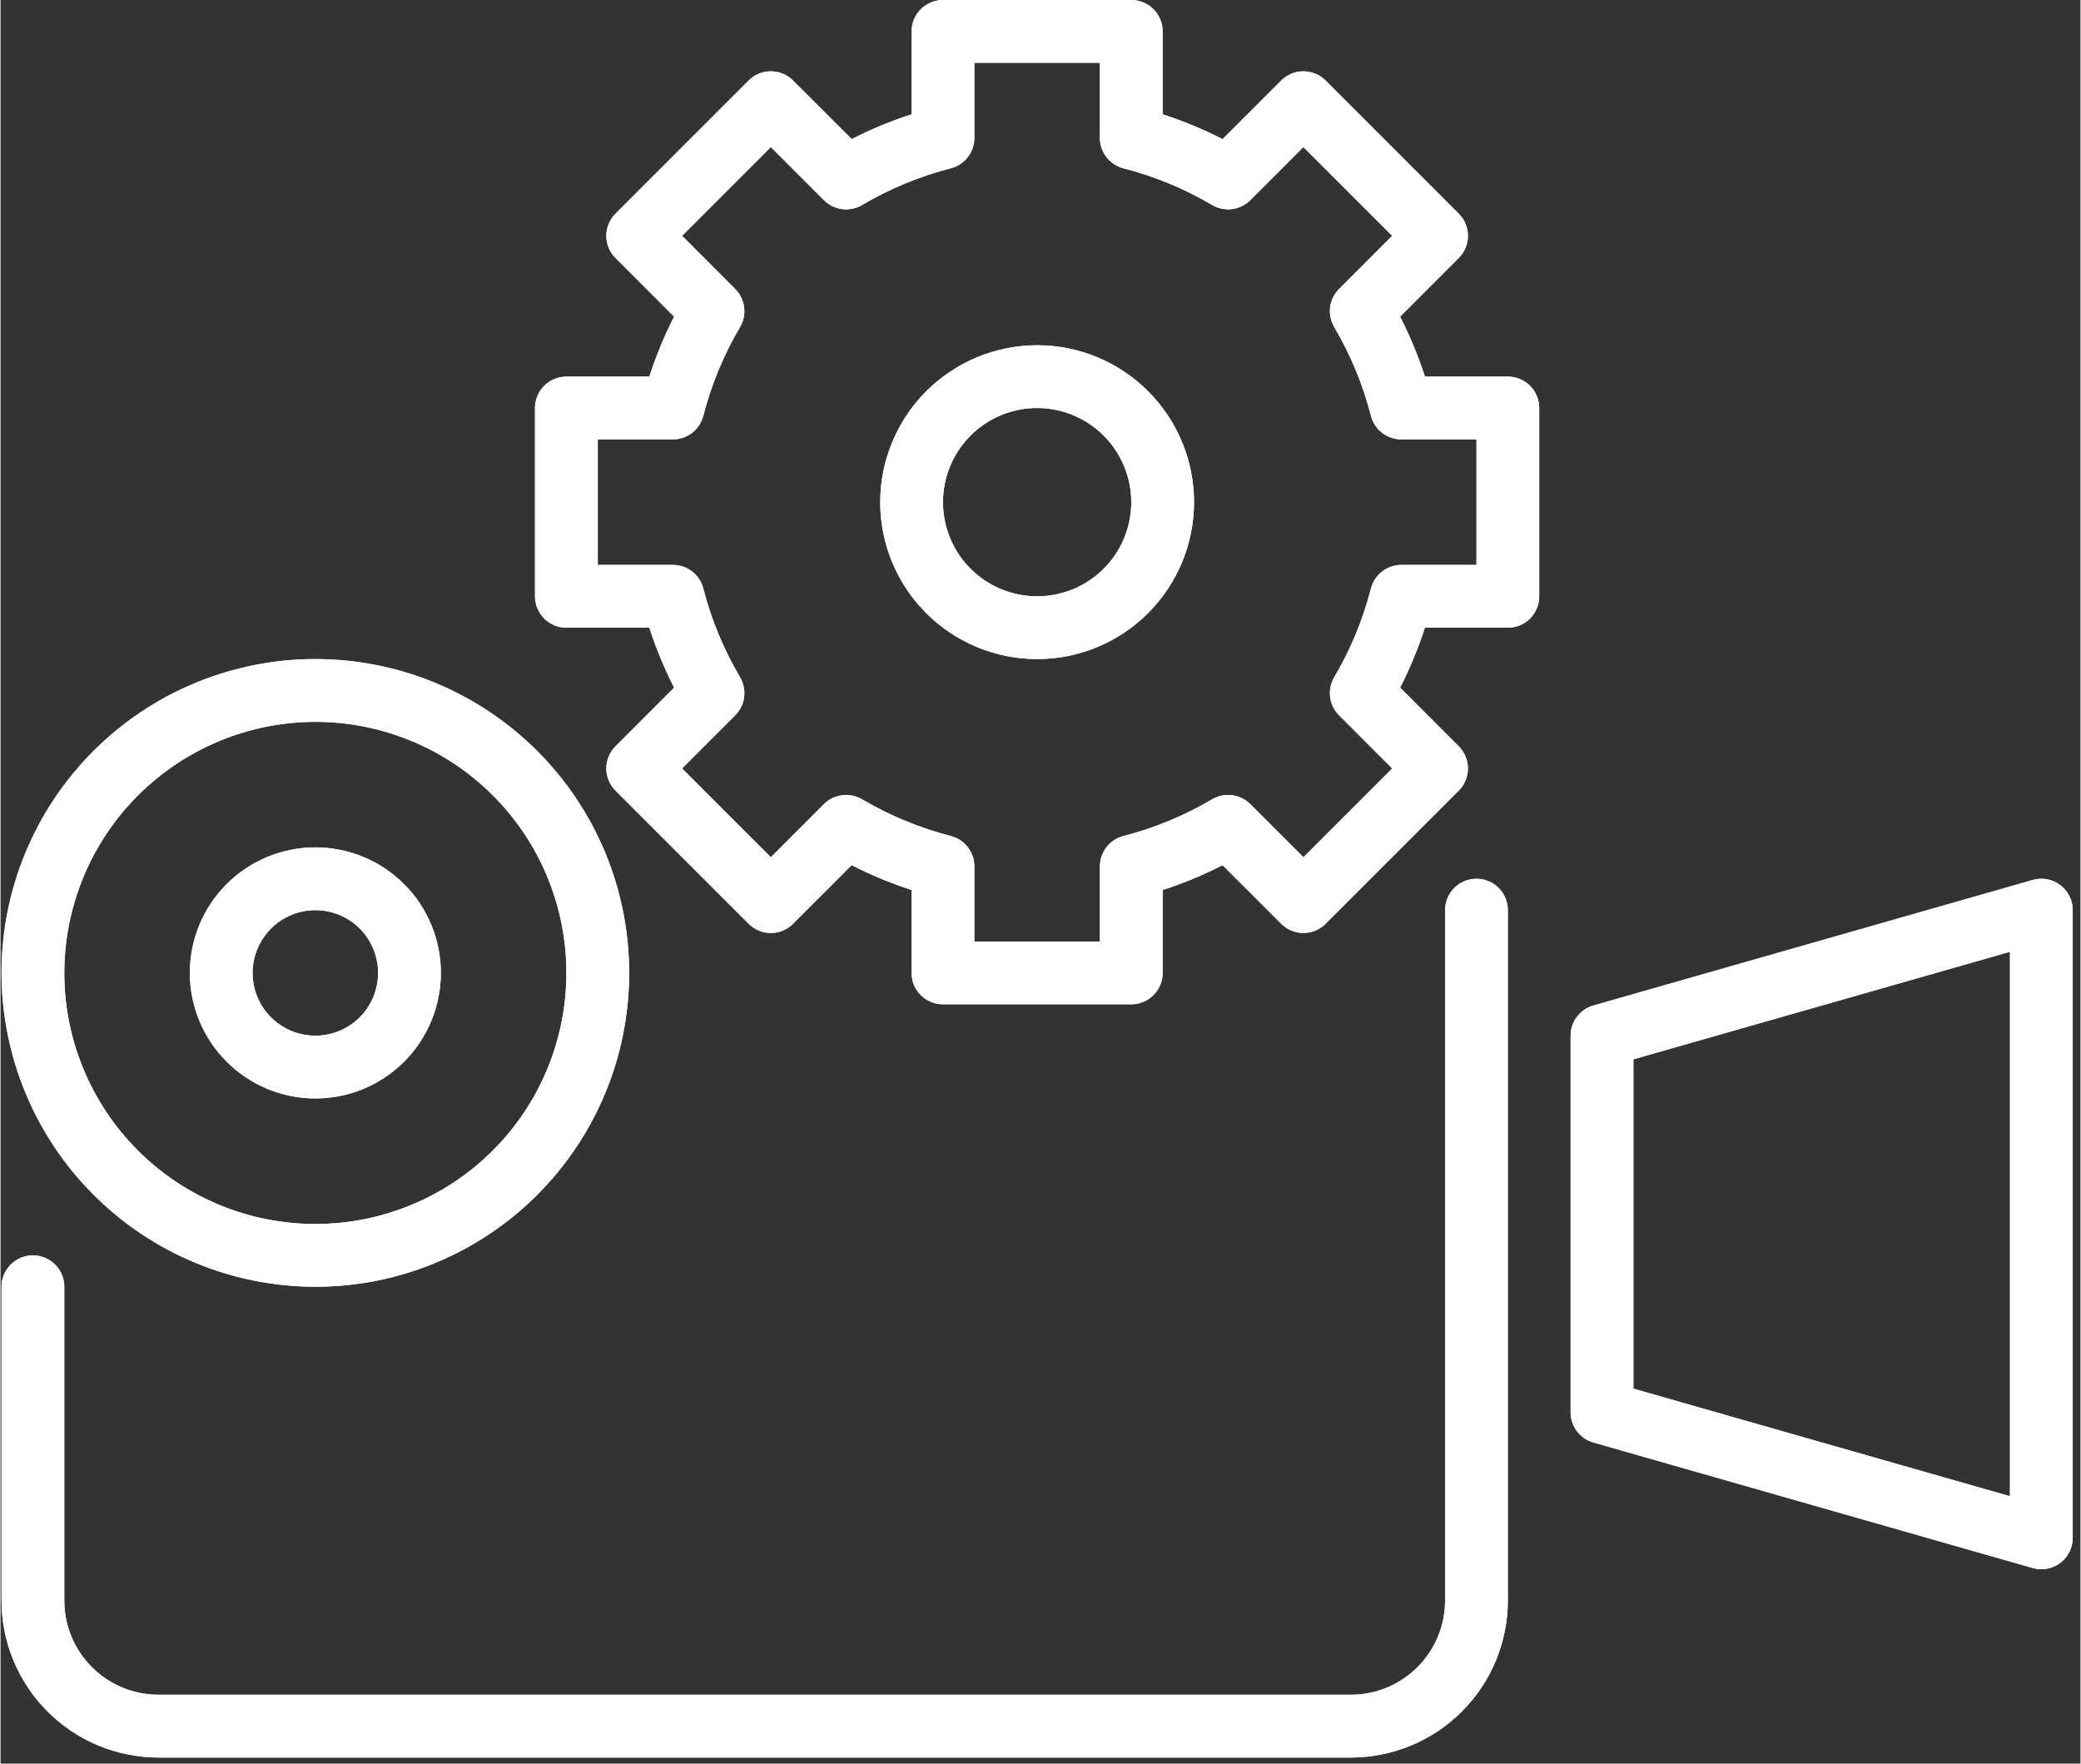 <svg xmlns="http://www.w3.org/2000/svg" xmlns:xlink="http://www.w3.org/1999/xlink" width="308" zoomAndPan="magnify" viewBox="0 0 230.88 195.75" height="261" preserveAspectRatio="xMidYMid meet" version="1.2"><rect x="0" y="0" width="230.88" height="195.75" fill="#333333" stroke="none"/><defs><clipPath id="ecf7f5c2d4"><path d="M 0.086 97 L 168 97 L 168 195.5 L 0.086 195.5 Z M 0.086 97 "/></clipPath><clipPath id="b65fc49c17"><path d="M 174 97 L 230.043 97 L 230.043 175 L 174 175 Z M 174 97 "/></clipPath><clipPath id="316e6df43b"><path d="M 0.086 73 L 70 73 L 70 143 L 0.086 143 Z M 0.086 73 "/></clipPath><clipPath id="bcfdd811e6"><path d="M 0.086 97 L 168 97 L 168 195.5 L 0.086 195.5 Z M 0.086 97 "/></clipPath><clipPath id="8ff0d700d8"><path d="M 174 97 L 230.043 97 L 230.043 175 L 174 175 Z M 174 97 "/></clipPath><clipPath id="f66ffbc8d0"><path d="M 0.086 73 L 70 73 L 70 143 L 0.086 143 Z M 0.086 73 "/></clipPath></defs><g id="3cf0a5c751"><g clip-rule="nonzero" clip-path="url(#ecf7f5c2d4)"><path style=" stroke:none;fill-rule:nonzero;fill:#ffffff;fill-opacity:1;" d="M 17.527 195.078 L 149.902 195.078 C 150.473 195.078 151.039 195.047 151.605 194.992 C 152.176 194.934 152.738 194.852 153.297 194.738 C 153.855 194.629 154.41 194.488 154.953 194.324 C 155.5 194.156 156.035 193.965 156.562 193.746 C 157.09 193.527 157.605 193.285 158.105 193.016 C 158.609 192.746 159.098 192.453 159.574 192.137 C 160.047 191.816 160.504 191.48 160.945 191.117 C 161.387 190.754 161.809 190.371 162.211 189.969 C 162.613 189.566 162.996 189.145 163.359 188.703 C 163.719 188.262 164.059 187.805 164.375 187.332 C 164.695 186.855 164.988 186.367 165.254 185.867 C 165.523 185.363 165.77 184.848 165.988 184.32 C 166.207 183.793 166.398 183.258 166.562 182.715 C 166.73 182.168 166.867 181.613 166.98 181.055 C 167.094 180.496 167.176 179.934 167.234 179.367 C 167.289 178.797 167.316 178.23 167.316 177.66 L 167.316 101.023 C 167.316 100.559 167.23 100.117 167.055 99.688 C 166.875 99.262 166.625 98.887 166.297 98.559 C 165.973 98.23 165.594 97.98 165.168 97.805 C 164.742 97.625 164.297 97.539 163.836 97.539 C 163.371 97.539 162.93 97.625 162.5 97.805 C 162.074 97.98 161.699 98.23 161.371 98.559 C 161.043 98.887 160.793 99.262 160.617 99.688 C 160.441 100.117 160.352 100.559 160.352 101.023 L 160.352 177.66 C 160.352 178.344 160.281 179.023 160.148 179.699 C 160.016 180.371 159.816 181.023 159.551 181.656 C 159.289 182.289 158.969 182.891 158.586 183.461 C 158.207 184.031 157.773 184.559 157.285 185.047 C 156.801 185.531 156.273 185.965 155.703 186.344 C 155.133 186.727 154.531 187.047 153.898 187.312 C 153.266 187.574 152.613 187.773 151.938 187.906 C 151.266 188.043 150.586 188.109 149.902 188.109 L 17.527 188.109 C 16.84 188.109 16.16 188.043 15.488 187.906 C 14.816 187.773 14.164 187.574 13.531 187.312 C 12.895 187.047 12.293 186.727 11.723 186.344 C 11.152 185.965 10.625 185.531 10.141 185.047 C 9.656 184.559 9.223 184.031 8.84 183.461 C 8.461 182.891 8.137 182.289 7.875 181.656 C 7.613 181.023 7.414 180.371 7.277 179.699 C 7.145 179.023 7.078 178.344 7.078 177.66 L 7.078 142.824 C 7.078 142.363 6.988 141.918 6.812 141.492 C 6.633 141.062 6.383 140.688 6.055 140.359 C 5.73 140.035 5.352 139.781 4.926 139.605 C 4.5 139.43 4.055 139.34 3.594 139.34 C 3.133 139.34 2.688 139.43 2.262 139.605 C 1.832 139.781 1.457 140.035 1.129 140.359 C 0.805 140.688 0.551 141.062 0.375 141.492 C 0.199 141.918 0.109 142.363 0.109 142.824 L 0.109 177.66 C 0.109 178.23 0.141 178.797 0.195 179.367 C 0.25 179.934 0.336 180.496 0.449 181.055 C 0.559 181.613 0.699 182.168 0.863 182.715 C 1.031 183.258 1.223 183.793 1.441 184.32 C 1.66 184.848 1.902 185.363 2.172 185.867 C 2.441 186.367 2.734 186.855 3.051 187.332 C 3.367 187.805 3.707 188.262 4.07 188.703 C 4.43 189.145 4.812 189.566 5.219 189.969 C 5.621 190.371 6.043 190.754 6.484 191.117 C 6.922 191.48 7.383 191.816 7.855 192.137 C 8.328 192.453 8.816 192.746 9.32 193.016 C 9.824 193.285 10.34 193.527 10.863 193.746 C 11.391 193.965 11.926 194.156 12.473 194.324 C 13.02 194.488 13.57 194.629 14.129 194.738 C 14.691 194.852 15.254 194.934 15.82 194.992 C 16.387 195.047 16.957 195.078 17.527 195.078 Z M 17.527 195.078 "/></g><g clip-rule="nonzero" clip-path="url(#b65fc49c17)"><path style=" stroke:none;fill-rule:nonzero;fill:#ffffff;fill-opacity:1;" d="M 225.582 97.672 L 176.812 111.605 C 176.449 111.711 176.109 111.867 175.797 112.082 C 175.488 112.297 175.215 112.555 174.988 112.859 C 174.762 113.16 174.586 113.492 174.465 113.848 C 174.344 114.207 174.285 114.578 174.285 114.957 L 174.285 156.758 C 174.285 157.137 174.344 157.504 174.465 157.863 C 174.586 158.223 174.762 158.555 174.988 158.855 C 175.215 159.16 175.488 159.418 175.797 159.633 C 176.109 159.848 176.449 160.004 176.812 160.109 L 225.582 174.043 C 225.84 174.117 226.105 174.16 226.375 174.172 C 226.645 174.188 226.91 174.168 227.176 174.117 C 227.441 174.07 227.699 173.992 227.945 173.883 C 228.191 173.773 228.422 173.637 228.637 173.477 C 228.852 173.312 229.047 173.129 229.219 172.918 C 229.391 172.711 229.535 172.488 229.656 172.246 C 229.777 172.004 229.867 171.754 229.93 171.492 C 229.992 171.227 230.023 170.961 230.02 170.691 L 230.02 101.023 C 230.023 100.754 229.992 100.484 229.93 100.223 C 229.867 99.961 229.777 99.711 229.656 99.469 C 229.535 99.227 229.391 99 229.219 98.793 C 229.047 98.586 228.852 98.402 228.637 98.238 C 228.422 98.078 228.191 97.941 227.945 97.832 C 227.699 97.723 227.441 97.645 227.176 97.594 C 226.91 97.547 226.645 97.527 226.375 97.539 C 226.105 97.555 225.84 97.598 225.582 97.672 Z M 223.055 166.074 L 181.254 154.133 L 181.254 117.582 L 223.055 105.641 Z M 223.055 166.074 "/></g><g clip-rule="nonzero" clip-path="url(#316e6df43b)"><path style=" stroke:none;fill-rule:nonzero;fill:#ffffff;fill-opacity:1;" d="M 34.945 142.824 C 36.086 142.824 37.223 142.77 38.359 142.656 C 39.496 142.543 40.621 142.379 41.742 142.156 C 42.859 141.934 43.965 141.656 45.059 141.324 C 46.148 140.992 47.223 140.609 48.277 140.172 C 49.328 139.734 50.359 139.25 51.367 138.711 C 52.371 138.172 53.348 137.586 54.297 136.953 C 55.246 136.32 56.16 135.641 57.043 134.918 C 57.926 134.191 58.77 133.43 59.578 132.621 C 60.383 131.812 61.148 130.969 61.871 130.09 C 62.598 129.207 63.273 128.289 63.91 127.344 C 64.543 126.395 65.129 125.418 65.668 124.41 C 66.203 123.402 66.691 122.375 67.129 121.32 C 67.566 120.266 67.949 119.191 68.281 118.102 C 68.609 117.008 68.887 115.902 69.109 114.785 C 69.332 113.668 69.5 112.539 69.613 111.402 C 69.723 110.27 69.781 109.129 69.781 107.988 C 69.781 106.848 69.723 105.711 69.613 104.574 C 69.5 103.438 69.332 102.312 69.109 101.191 C 68.887 100.074 68.609 98.969 68.281 97.875 C 67.949 96.785 67.566 95.711 67.129 94.656 C 66.691 93.605 66.203 92.574 65.668 91.566 C 65.129 90.562 64.543 89.586 63.91 88.637 C 63.273 87.688 62.598 86.773 61.871 85.891 C 61.148 85.008 60.383 84.164 59.578 83.355 C 58.77 82.551 57.926 81.785 57.043 81.062 C 56.16 80.336 55.246 79.66 54.297 79.023 C 53.348 78.391 52.371 77.805 51.367 77.266 C 50.359 76.73 49.328 76.242 48.277 75.805 C 47.223 75.367 46.148 74.984 45.059 74.652 C 43.965 74.324 42.859 74.047 41.742 73.824 C 40.621 73.602 39.496 73.434 38.359 73.32 C 37.223 73.211 36.086 73.152 34.945 73.152 C 33.805 73.152 32.664 73.211 31.531 73.32 C 30.395 73.434 29.27 73.602 28.148 73.824 C 27.031 74.047 25.926 74.324 24.832 74.652 C 23.742 74.984 22.668 75.367 21.613 75.805 C 20.559 76.242 19.531 76.73 18.523 77.266 C 17.516 77.805 16.539 78.391 15.59 79.023 C 14.645 79.66 13.727 80.336 12.844 81.062 C 11.965 81.785 11.121 82.551 10.312 83.355 C 9.504 84.164 8.742 85.008 8.016 85.891 C 7.293 86.773 6.613 87.688 5.98 88.637 C 5.348 89.586 4.762 90.562 4.223 91.566 C 3.684 92.574 3.199 93.605 2.762 94.656 C 2.324 95.711 1.941 96.785 1.609 97.875 C 1.277 98.969 1 100.074 0.777 101.191 C 0.555 102.312 0.391 103.438 0.277 104.574 C 0.164 105.711 0.109 106.848 0.109 107.988 C 0.109 109.129 0.168 110.266 0.281 111.402 C 0.395 112.535 0.562 113.664 0.785 114.781 C 1.008 115.902 1.285 117.004 1.617 118.098 C 1.949 119.188 2.336 120.262 2.773 121.312 C 3.211 122.367 3.695 123.395 4.234 124.402 C 4.773 125.406 5.359 126.383 5.992 127.332 C 6.625 128.281 7.305 129.195 8.027 130.078 C 8.754 130.957 9.52 131.801 10.324 132.609 C 11.133 133.414 11.977 134.18 12.855 134.906 C 13.738 135.629 14.652 136.309 15.602 136.941 C 16.551 137.574 17.527 138.16 18.531 138.699 C 19.539 139.238 20.566 139.723 21.621 140.16 C 22.672 140.598 23.746 140.984 24.836 141.316 C 25.93 141.648 27.031 141.926 28.152 142.148 C 29.27 142.371 30.398 142.539 31.531 142.652 C 32.668 142.766 33.805 142.824 34.945 142.824 Z M 34.945 80.121 C 35.855 80.121 36.77 80.164 37.676 80.254 C 38.586 80.344 39.484 80.477 40.383 80.656 C 41.277 80.836 42.16 81.055 43.035 81.32 C 43.906 81.586 44.766 81.895 45.609 82.242 C 46.453 82.59 47.277 82.98 48.082 83.41 C 48.887 83.84 49.668 84.309 50.426 84.816 C 51.188 85.324 51.918 85.867 52.625 86.445 C 53.328 87.027 54.004 87.637 54.648 88.285 C 55.297 88.93 55.906 89.605 56.488 90.309 C 57.066 91.016 57.609 91.746 58.117 92.508 C 58.625 93.266 59.094 94.047 59.523 94.852 C 59.953 95.656 60.344 96.48 60.691 97.324 C 61.039 98.168 61.348 99.027 61.613 99.898 C 61.879 100.773 62.098 101.656 62.277 102.551 C 62.457 103.449 62.59 104.348 62.68 105.258 C 62.77 106.164 62.812 107.078 62.812 107.988 C 62.812 108.902 62.77 109.812 62.68 110.719 C 62.59 111.629 62.457 112.531 62.277 113.426 C 62.098 114.32 61.879 115.207 61.613 116.078 C 61.348 116.953 61.039 117.809 60.691 118.652 C 60.344 119.496 59.953 120.32 59.523 121.125 C 59.094 121.93 58.625 122.711 58.117 123.473 C 57.609 124.23 57.066 124.961 56.488 125.668 C 55.906 126.375 55.297 127.051 54.648 127.695 C 54.004 128.34 53.328 128.953 52.625 129.531 C 51.918 130.109 51.188 130.652 50.426 131.16 C 49.668 131.668 48.887 132.137 48.082 132.566 C 47.277 132.996 46.453 133.387 45.609 133.734 C 44.766 134.086 43.906 134.391 43.035 134.656 C 42.16 134.922 41.277 135.145 40.383 135.32 C 39.484 135.5 38.586 135.633 37.676 135.723 C 36.77 135.812 35.855 135.855 34.945 135.855 C 34.031 135.855 33.121 135.812 32.215 135.723 C 31.305 135.633 30.402 135.5 29.508 135.32 C 28.613 135.145 27.727 134.922 26.855 134.656 C 25.98 134.391 25.125 134.086 24.281 133.734 C 23.438 133.387 22.613 132.996 21.809 132.566 C 21.004 132.137 20.223 131.668 19.461 131.16 C 18.703 130.652 17.973 130.109 17.266 129.531 C 16.559 128.953 15.883 128.34 15.238 127.695 C 14.594 127.051 13.98 126.375 13.402 125.668 C 12.824 124.961 12.281 124.23 11.773 123.473 C 11.266 122.711 10.797 121.93 10.367 121.125 C 9.938 120.32 9.547 119.496 9.199 118.652 C 8.848 117.809 8.543 116.953 8.277 116.078 C 8.012 115.207 7.789 114.32 7.613 113.426 C 7.434 112.531 7.301 111.629 7.211 110.719 C 7.121 109.812 7.078 108.902 7.078 107.988 C 7.078 107.078 7.125 106.168 7.215 105.258 C 7.305 104.352 7.438 103.449 7.617 102.555 C 7.797 101.66 8.02 100.777 8.285 99.902 C 8.551 99.031 8.855 98.172 9.207 97.328 C 9.555 96.488 9.945 95.664 10.375 94.859 C 10.809 94.055 11.277 93.273 11.781 92.516 C 12.289 91.754 12.832 91.023 13.41 90.316 C 13.992 89.613 14.602 88.938 15.25 88.293 C 15.895 87.648 16.57 87.035 17.273 86.457 C 17.98 85.879 18.711 85.336 19.469 84.828 C 20.227 84.32 21.008 83.852 21.812 83.422 C 22.617 82.992 23.441 82.602 24.285 82.25 C 25.129 81.902 25.984 81.594 26.859 81.328 C 27.73 81.062 28.617 80.84 29.512 80.66 C 30.406 80.484 31.305 80.348 32.215 80.258 C 33.121 80.168 34.031 80.121 34.945 80.121 Z M 34.945 80.121 "/></g><path style=" stroke:none;fill-rule:nonzero;fill:#ffffff;fill-opacity:1;" d="M 34.945 121.922 C 35.859 121.922 36.766 121.832 37.664 121.656 C 38.559 121.477 39.434 121.211 40.277 120.863 C 41.121 120.512 41.926 120.082 42.688 119.574 C 43.445 119.066 44.152 118.488 44.797 117.844 C 45.445 117.195 46.023 116.492 46.531 115.73 C 47.039 114.969 47.469 114.168 47.816 113.32 C 48.168 112.477 48.434 111.605 48.609 110.707 C 48.789 109.809 48.879 108.902 48.879 107.988 C 48.879 107.074 48.789 106.168 48.609 105.27 C 48.434 104.375 48.168 103.5 47.816 102.656 C 47.469 101.812 47.039 101.008 46.531 100.246 C 46.023 99.488 45.445 98.781 44.797 98.137 C 44.152 97.488 43.445 96.91 42.688 96.402 C 41.926 95.895 41.121 95.465 40.277 95.117 C 39.434 94.766 38.559 94.5 37.664 94.324 C 36.766 94.145 35.859 94.055 34.945 94.055 C 34.031 94.055 33.125 94.145 32.227 94.324 C 31.328 94.5 30.457 94.766 29.613 95.117 C 28.766 95.465 27.965 95.895 27.203 96.402 C 26.441 96.91 25.738 97.488 25.09 98.137 C 24.445 98.781 23.867 99.488 23.359 100.246 C 22.852 101.008 22.422 101.812 22.07 102.656 C 21.723 103.5 21.457 104.375 21.277 105.27 C 21.102 106.168 21.012 107.074 21.012 107.988 C 21.012 108.902 21.102 109.809 21.281 110.707 C 21.461 111.602 21.723 112.473 22.074 113.32 C 22.426 114.164 22.855 114.965 23.363 115.727 C 23.871 116.488 24.449 117.191 25.098 117.836 C 25.742 118.484 26.445 119.062 27.207 119.57 C 27.969 120.078 28.77 120.508 29.613 120.859 C 30.461 121.211 31.332 121.473 32.227 121.652 C 33.125 121.832 34.031 121.922 34.945 121.922 Z M 34.945 101.023 C 35.402 101.023 35.855 101.066 36.305 101.156 C 36.754 101.246 37.188 101.379 37.609 101.551 C 38.035 101.727 38.434 101.941 38.816 102.195 C 39.195 102.449 39.547 102.738 39.871 103.062 C 40.195 103.387 40.484 103.738 40.738 104.117 C 40.992 104.5 41.207 104.898 41.383 105.324 C 41.555 105.746 41.688 106.18 41.777 106.629 C 41.867 107.078 41.91 107.531 41.91 107.988 C 41.91 108.445 41.867 108.898 41.777 109.348 C 41.688 109.797 41.555 110.234 41.383 110.656 C 41.207 111.078 40.992 111.48 40.738 111.859 C 40.484 112.238 40.195 112.594 39.871 112.914 C 39.547 113.238 39.195 113.527 38.816 113.781 C 38.434 114.035 38.035 114.25 37.609 114.426 C 37.188 114.602 36.754 114.734 36.305 114.82 C 35.855 114.91 35.402 114.957 34.945 114.957 C 34.488 114.957 34.035 114.91 33.586 114.82 C 33.137 114.734 32.699 114.602 32.277 114.426 C 31.855 114.25 31.453 114.035 31.074 113.781 C 30.695 113.527 30.34 113.238 30.02 112.914 C 29.695 112.594 29.406 112.238 29.152 111.859 C 28.898 111.48 28.684 111.078 28.508 110.656 C 28.332 110.234 28.199 109.797 28.113 109.348 C 28.023 108.898 27.977 108.445 27.977 107.988 C 27.977 107.531 28.023 107.078 28.113 106.629 C 28.203 106.184 28.336 105.746 28.512 105.324 C 28.688 104.902 28.898 104.5 29.156 104.121 C 29.41 103.742 29.699 103.387 30.02 103.066 C 30.344 102.742 30.695 102.453 31.074 102.199 C 31.457 101.945 31.859 101.73 32.281 101.555 C 32.703 101.379 33.137 101.246 33.586 101.156 C 34.035 101.066 34.488 101.023 34.945 101.023 Z M 34.945 101.023 "/><path style=" stroke:none;fill-rule:nonzero;fill:#ffffff;fill-opacity:1;" d="M 125.516 0 L 104.613 0 C 104.152 0 103.707 0.09 103.281 0.266 C 102.855 0.441 102.477 0.691 102.152 1.02 C 101.824 1.348 101.574 1.723 101.395 2.148 C 101.219 2.578 101.133 3.023 101.133 3.484 L 101.133 12.688 C 98.84 13.43 96.621 14.348 94.477 15.441 L 87.969 8.938 C 87.645 8.609 87.266 8.359 86.84 8.18 C 86.414 8.004 85.969 7.914 85.508 7.914 C 85.043 7.914 84.602 8.004 84.172 8.18 C 83.746 8.359 83.371 8.609 83.043 8.938 L 68.266 23.715 C 67.938 24.039 67.688 24.418 67.512 24.844 C 67.332 25.27 67.246 25.715 67.246 26.176 C 67.246 26.641 67.332 27.082 67.512 27.512 C 67.688 27.938 67.938 28.312 68.266 28.641 L 74.77 35.148 C 73.676 37.293 72.758 39.512 72.02 41.801 L 62.812 41.801 C 62.352 41.801 61.906 41.891 61.48 42.066 C 61.051 42.242 60.676 42.496 60.348 42.82 C 60.023 43.148 59.77 43.527 59.594 43.953 C 59.418 44.379 59.328 44.824 59.328 45.285 L 59.328 66.188 C 59.328 66.648 59.418 67.094 59.594 67.52 C 59.77 67.945 60.023 68.324 60.348 68.652 C 60.676 68.977 61.051 69.23 61.48 69.406 C 61.906 69.582 62.352 69.672 62.812 69.672 L 72.02 69.672 C 72.758 71.961 73.676 74.18 74.77 76.324 L 68.266 82.832 C 67.938 83.16 67.688 83.535 67.512 83.961 C 67.332 84.391 67.246 84.832 67.246 85.297 C 67.246 85.758 67.332 86.203 67.512 86.629 C 67.688 87.055 67.938 87.43 68.266 87.758 L 83.043 102.535 C 83.371 102.863 83.746 103.113 84.172 103.293 C 84.602 103.469 85.043 103.555 85.508 103.555 C 85.969 103.555 86.414 103.469 86.84 103.293 C 87.266 103.113 87.645 102.863 87.969 102.535 L 94.477 96.031 C 96.621 97.125 98.84 98.043 101.133 98.785 L 101.133 107.988 C 101.133 108.449 101.219 108.895 101.395 109.324 C 101.574 109.75 101.824 110.125 102.152 110.453 C 102.477 110.781 102.855 111.031 103.281 111.207 C 103.707 111.383 104.152 111.473 104.613 111.473 L 125.516 111.473 C 125.977 111.473 126.422 111.383 126.848 111.207 C 127.277 111.031 127.652 110.781 127.98 110.453 C 128.305 110.125 128.559 109.75 128.734 109.324 C 128.91 108.895 129 108.449 129 107.988 L 129 98.785 C 131.289 98.043 133.508 97.125 135.652 96.031 L 142.16 102.535 C 142.488 102.863 142.863 103.113 143.293 103.293 C 143.719 103.469 144.164 103.555 144.625 103.555 C 145.086 103.555 145.531 103.469 145.957 103.293 C 146.383 103.113 146.762 102.863 147.086 102.535 L 161.863 87.758 C 162.191 87.434 162.445 87.055 162.621 86.629 C 162.797 86.203 162.887 85.758 162.887 85.297 C 162.887 84.832 162.797 84.391 162.621 83.961 C 162.445 83.535 162.191 83.16 161.863 82.832 L 155.359 76.324 C 156.453 74.18 157.371 71.961 158.113 69.672 L 167.316 69.672 C 167.781 69.672 168.227 69.582 168.652 69.406 C 169.078 69.23 169.457 68.977 169.781 68.652 C 170.109 68.324 170.359 67.945 170.535 67.52 C 170.715 67.094 170.801 66.648 170.801 66.188 L 170.801 45.285 C 170.801 44.824 170.715 44.379 170.535 43.953 C 170.359 43.527 170.109 43.148 169.781 42.82 C 169.457 42.496 169.078 42.242 168.652 42.066 C 168.227 41.891 167.781 41.801 167.316 41.801 L 158.113 41.801 C 157.371 39.512 156.453 37.293 155.359 35.148 L 161.863 28.641 C 162.191 28.312 162.445 27.938 162.621 27.512 C 162.797 27.082 162.887 26.641 162.887 26.176 C 162.887 25.715 162.797 25.27 162.621 24.844 C 162.445 24.418 162.191 24.039 161.863 23.715 L 147.086 8.938 C 146.762 8.609 146.383 8.359 145.957 8.18 C 145.531 8.004 145.086 7.918 144.625 7.918 C 144.164 7.918 143.719 8.004 143.293 8.18 C 142.863 8.359 142.488 8.609 142.16 8.938 L 135.652 15.441 C 133.508 14.348 131.289 13.43 129 12.688 L 129 3.484 C 129 3.023 128.91 2.578 128.734 2.148 C 128.559 1.723 128.305 1.348 127.98 1.02 C 127.652 0.691 127.277 0.441 126.848 0.266 C 126.422 0.09 125.977 0 125.516 0 Z M 134.492 22.754 C 134.828 22.949 135.184 23.086 135.562 23.164 C 135.938 23.242 136.32 23.258 136.703 23.207 C 137.086 23.16 137.449 23.051 137.797 22.879 C 138.145 22.711 138.457 22.488 138.73 22.219 L 144.625 16.324 L 154.477 26.176 L 148.586 32.074 C 148.312 32.348 148.09 32.656 147.918 33.004 C 147.75 33.352 147.641 33.715 147.59 34.098 C 147.543 34.48 147.559 34.863 147.637 35.242 C 147.715 35.621 147.852 35.977 148.047 36.309 C 149.871 39.398 151.23 42.68 152.121 46.156 C 152.219 46.531 152.375 46.879 152.586 47.203 C 152.797 47.523 153.059 47.805 153.363 48.039 C 153.668 48.277 154.004 48.457 154.371 48.582 C 154.734 48.707 155.109 48.77 155.496 48.77 L 163.836 48.77 L 163.836 62.703 L 155.496 62.703 C 155.109 62.703 154.734 62.766 154.371 62.891 C 154.004 63.016 153.668 63.195 153.363 63.434 C 153.059 63.668 152.797 63.949 152.586 64.27 C 152.375 64.594 152.219 64.941 152.121 65.316 C 151.23 68.793 149.871 72.074 148.047 75.164 C 147.852 75.496 147.715 75.852 147.637 76.23 C 147.559 76.609 147.543 76.992 147.59 77.375 C 147.641 77.758 147.75 78.121 147.918 78.469 C 148.09 78.816 148.312 79.125 148.586 79.398 L 154.477 85.297 L 144.625 95.148 L 138.73 89.254 C 138.457 88.984 138.145 88.762 137.797 88.594 C 137.449 88.422 137.086 88.312 136.703 88.266 C 136.32 88.219 135.938 88.23 135.562 88.309 C 135.184 88.387 134.828 88.523 134.492 88.719 C 131.402 90.543 128.121 91.898 124.645 92.793 C 124.27 92.891 123.922 93.043 123.602 93.258 C 123.277 93.469 123 93.727 122.762 94.035 C 122.527 94.34 122.344 94.676 122.219 95.039 C 122.094 95.406 122.031 95.781 122.031 96.168 L 122.031 104.504 L 108.098 104.504 L 108.098 96.168 C 108.098 95.781 108.035 95.406 107.91 95.039 C 107.785 94.676 107.605 94.34 107.367 94.035 C 107.133 93.727 106.852 93.469 106.531 93.258 C 106.207 93.043 105.859 92.891 105.484 92.793 C 102.012 91.898 98.727 90.543 95.637 88.719 C 95.305 88.523 94.949 88.387 94.57 88.309 C 94.191 88.23 93.812 88.215 93.43 88.266 C 93.047 88.312 92.68 88.422 92.332 88.59 C 91.984 88.762 91.676 88.98 91.402 89.254 L 85.508 95.148 L 75.656 85.297 L 81.547 79.398 C 81.82 79.125 82.043 78.816 82.211 78.469 C 82.383 78.121 82.492 77.758 82.539 77.375 C 82.59 76.992 82.574 76.609 82.496 76.23 C 82.418 75.852 82.281 75.496 82.086 75.164 C 80.262 72.074 78.902 68.793 78.008 65.316 C 77.91 64.941 77.758 64.594 77.543 64.27 C 77.332 63.949 77.074 63.668 76.77 63.434 C 76.461 63.195 76.129 63.016 75.762 62.891 C 75.395 62.766 75.02 62.703 74.633 62.703 L 66.297 62.703 L 66.297 48.77 L 74.633 48.77 C 75.02 48.77 75.395 48.707 75.762 48.582 C 76.129 48.457 76.461 48.277 76.77 48.039 C 77.074 47.805 77.332 47.523 77.543 47.203 C 77.758 46.879 77.91 46.531 78.008 46.156 C 78.902 42.68 80.262 39.398 82.086 36.309 C 82.281 35.977 82.418 35.621 82.496 35.242 C 82.574 34.863 82.59 34.48 82.539 34.098 C 82.492 33.715 82.383 33.352 82.211 33.004 C 82.043 32.656 81.82 32.348 81.547 32.074 L 75.656 26.176 L 85.508 16.324 L 91.402 22.219 C 91.676 22.492 91.984 22.711 92.332 22.883 C 92.68 23.051 93.043 23.16 93.43 23.211 C 93.812 23.258 94.191 23.242 94.57 23.164 C 94.949 23.086 95.305 22.949 95.637 22.754 C 98.727 20.93 102.012 19.574 105.484 18.68 C 105.859 18.582 106.207 18.43 106.531 18.215 C 106.852 18.004 107.133 17.746 107.367 17.438 C 107.605 17.133 107.785 16.797 107.91 16.434 C 108.035 16.066 108.098 15.691 108.098 15.305 L 108.098 6.969 L 122.031 6.969 L 122.031 15.305 C 122.031 15.691 122.094 16.066 122.219 16.434 C 122.344 16.797 122.527 17.133 122.762 17.438 C 123 17.746 123.277 18.004 123.602 18.215 C 123.922 18.43 124.27 18.582 124.645 18.68 C 128.121 19.574 131.402 20.93 134.492 22.754 Z M 134.492 22.754 "/><path style=" stroke:none;fill-rule:nonzero;fill:#ffffff;fill-opacity:1;" d="M 97.648 55.734 C 97.648 56.309 97.676 56.875 97.73 57.445 C 97.789 58.012 97.871 58.574 97.984 59.133 C 98.094 59.695 98.23 60.246 98.398 60.793 C 98.562 61.34 98.754 61.875 98.973 62.402 C 99.191 62.93 99.438 63.445 99.703 63.945 C 99.973 64.449 100.266 64.938 100.582 65.414 C 100.898 65.887 101.238 66.344 101.602 66.785 C 101.965 67.227 102.348 67.648 102.75 68.051 C 103.152 68.457 103.574 68.84 104.016 69.199 C 104.457 69.562 104.914 69.902 105.391 70.219 C 105.863 70.535 106.352 70.828 106.855 71.098 C 107.359 71.367 107.871 71.609 108.398 71.828 C 108.926 72.047 109.465 72.238 110.008 72.402 C 110.555 72.57 111.109 72.707 111.668 72.82 C 112.227 72.93 112.789 73.016 113.359 73.07 C 113.926 73.125 114.496 73.152 115.066 73.152 C 115.637 73.152 116.203 73.125 116.773 73.07 C 117.34 73.016 117.902 72.93 118.465 72.82 C 119.023 72.707 119.574 72.57 120.121 72.402 C 120.668 72.238 121.203 72.047 121.73 71.828 C 122.258 71.609 122.773 71.367 123.277 71.098 C 123.777 70.828 124.27 70.535 124.742 70.219 C 125.215 69.902 125.676 69.562 126.113 69.199 C 126.555 68.84 126.977 68.457 127.383 68.051 C 127.785 67.648 128.168 67.227 128.531 66.785 C 128.891 66.344 129.23 65.887 129.547 65.414 C 129.863 64.938 130.156 64.449 130.426 63.945 C 130.695 63.445 130.938 62.93 131.156 62.402 C 131.375 61.875 131.566 61.34 131.734 60.793 C 131.898 60.246 132.035 59.695 132.148 59.133 C 132.258 58.574 132.344 58.012 132.398 57.445 C 132.457 56.875 132.484 56.309 132.484 55.734 C 132.484 55.164 132.457 54.598 132.398 54.027 C 132.344 53.461 132.258 52.898 132.148 52.34 C 132.035 51.777 131.898 51.227 131.734 50.68 C 131.566 50.133 131.375 49.598 131.156 49.07 C 130.938 48.543 130.695 48.027 130.426 47.527 C 130.156 47.023 129.863 46.535 129.547 46.059 C 129.23 45.586 128.891 45.129 128.531 44.688 C 128.168 44.246 127.785 43.824 127.383 43.422 C 126.977 43.016 126.555 42.633 126.113 42.273 C 125.676 41.91 125.215 41.57 124.742 41.254 C 124.27 40.938 123.777 40.645 123.277 40.375 C 122.773 40.105 122.258 39.863 121.73 39.645 C 121.203 39.426 120.668 39.234 120.121 39.07 C 119.574 38.902 119.023 38.766 118.465 38.652 C 117.902 38.543 117.34 38.457 116.773 38.402 C 116.203 38.348 115.637 38.32 115.066 38.32 C 114.496 38.32 113.926 38.348 113.359 38.406 C 112.793 38.461 112.227 38.547 111.668 38.656 C 111.109 38.77 110.559 38.906 110.012 39.074 C 109.465 39.238 108.93 39.43 108.402 39.648 C 107.875 39.867 107.363 40.113 106.859 40.383 C 106.355 40.648 105.867 40.945 105.395 41.262 C 104.918 41.578 104.461 41.918 104.02 42.277 C 103.582 42.641 103.16 43.023 102.754 43.426 C 102.352 43.828 101.969 44.25 101.609 44.691 C 101.246 45.133 100.906 45.59 100.59 46.062 C 100.273 46.539 99.98 47.027 99.711 47.531 C 99.441 48.031 99.199 48.547 98.98 49.074 C 98.762 49.602 98.57 50.137 98.402 50.684 C 98.238 51.227 98.098 51.781 97.984 52.34 C 97.875 52.898 97.789 53.461 97.734 54.031 C 97.676 54.598 97.648 55.164 97.648 55.734 Z M 125.516 55.734 C 125.516 56.422 125.449 57.102 125.316 57.773 C 125.18 58.449 124.984 59.102 124.719 59.734 C 124.457 60.371 124.137 60.973 123.754 61.543 C 123.375 62.113 122.941 62.641 122.457 63.125 C 121.969 63.609 121.441 64.043 120.871 64.426 C 120.301 64.809 119.699 65.129 119.066 65.391 C 118.43 65.652 117.777 65.852 117.105 65.984 C 116.43 66.121 115.75 66.188 115.066 66.188 C 114.379 66.188 113.699 66.121 113.027 65.984 C 112.355 65.852 111.699 65.652 111.066 65.391 C 110.434 65.129 109.828 64.809 109.258 64.426 C 108.688 64.043 108.16 63.609 107.676 63.125 C 107.191 62.641 106.758 62.113 106.375 61.543 C 105.996 60.973 105.672 60.371 105.41 59.734 C 105.148 59.102 104.949 58.449 104.816 57.773 C 104.684 57.102 104.613 56.422 104.613 55.734 C 104.613 55.051 104.684 54.371 104.816 53.699 C 104.949 53.023 105.148 52.371 105.41 51.738 C 105.672 51.102 105.996 50.5 106.375 49.93 C 106.758 49.359 107.191 48.832 107.676 48.348 C 108.16 47.863 108.688 47.43 109.258 47.047 C 109.828 46.664 110.434 46.344 111.066 46.082 C 111.699 45.82 112.355 45.621 113.027 45.488 C 113.699 45.352 114.379 45.285 115.066 45.285 C 115.75 45.285 116.43 45.355 117.102 45.488 C 117.777 45.621 118.43 45.82 119.062 46.086 C 119.695 46.348 120.297 46.668 120.867 47.051 C 121.438 47.434 121.965 47.863 122.453 48.352 C 122.938 48.836 123.371 49.363 123.75 49.934 C 124.133 50.504 124.453 51.105 124.719 51.738 C 124.98 52.371 125.18 53.027 125.312 53.699 C 125.449 54.371 125.516 55.051 125.516 55.734 Z M 125.516 55.734 "/><g clip-rule="nonzero" clip-path="url(#bcfdd811e6)"><path style=" stroke:none;fill-rule:nonzero;fill:#ffffff;fill-opacity:1;" d="M 17.527 195.078 L 149.902 195.078 C 150.473 195.078 151.039 195.047 151.605 194.992 C 152.176 194.934 152.738 194.852 153.297 194.738 C 153.855 194.629 154.41 194.488 154.953 194.324 C 155.5 194.156 156.035 193.965 156.562 193.746 C 157.09 193.527 157.605 193.285 158.105 193.016 C 158.609 192.746 159.098 192.453 159.574 192.137 C 160.047 191.816 160.504 191.48 160.945 191.117 C 161.387 190.754 161.809 190.371 162.211 189.969 C 162.613 189.566 162.996 189.145 163.359 188.703 C 163.719 188.262 164.059 187.805 164.375 187.332 C 164.695 186.855 164.988 186.367 165.254 185.867 C 165.523 185.363 165.77 184.848 165.988 184.32 C 166.207 183.793 166.398 183.258 166.562 182.715 C 166.73 182.168 166.867 181.613 166.98 181.055 C 167.094 180.496 167.176 179.934 167.234 179.367 C 167.289 178.797 167.316 178.23 167.316 177.66 L 167.316 101.023 C 167.316 100.559 167.23 100.117 167.055 99.688 C 166.875 99.262 166.625 98.887 166.297 98.559 C 165.973 98.23 165.594 97.98 165.168 97.805 C 164.742 97.625 164.297 97.539 163.836 97.539 C 163.371 97.539 162.93 97.625 162.5 97.805 C 162.074 97.98 161.699 98.23 161.371 98.559 C 161.043 98.887 160.793 99.262 160.617 99.688 C 160.441 100.117 160.352 100.559 160.352 101.023 L 160.352 177.66 C 160.352 178.344 160.281 179.023 160.148 179.699 C 160.016 180.371 159.816 181.023 159.551 181.656 C 159.289 182.289 158.969 182.891 158.586 183.461 C 158.207 184.031 157.773 184.559 157.285 185.047 C 156.801 185.531 156.273 185.965 155.703 186.344 C 155.133 186.727 154.531 187.047 153.898 187.312 C 153.266 187.574 152.613 187.773 151.938 187.906 C 151.266 188.043 150.586 188.109 149.902 188.109 L 17.527 188.109 C 16.84 188.109 16.16 188.043 15.488 187.906 C 14.816 187.773 14.164 187.574 13.531 187.312 C 12.895 187.047 12.293 186.727 11.723 186.344 C 11.152 185.965 10.625 185.531 10.141 185.047 C 9.656 184.559 9.223 184.031 8.84 183.461 C 8.461 182.891 8.137 182.289 7.875 181.656 C 7.613 181.023 7.414 180.371 7.277 179.699 C 7.145 179.023 7.078 178.344 7.078 177.66 L 7.078 142.824 C 7.078 142.363 6.988 141.918 6.812 141.492 C 6.633 141.062 6.383 140.688 6.055 140.359 C 5.73 140.035 5.352 139.781 4.926 139.605 C 4.5 139.43 4.055 139.34 3.594 139.34 C 3.133 139.34 2.688 139.43 2.262 139.605 C 1.832 139.781 1.457 140.035 1.129 140.359 C 0.805 140.688 0.551 141.062 0.375 141.492 C 0.199 141.918 0.109 142.363 0.109 142.824 L 0.109 177.66 C 0.109 178.23 0.141 178.797 0.195 179.367 C 0.25 179.934 0.336 180.496 0.449 181.055 C 0.559 181.613 0.699 182.168 0.863 182.715 C 1.031 183.258 1.223 183.793 1.441 184.32 C 1.66 184.848 1.902 185.363 2.172 185.867 C 2.441 186.367 2.734 186.855 3.051 187.332 C 3.367 187.805 3.707 188.262 4.07 188.703 C 4.43 189.145 4.812 189.566 5.219 189.969 C 5.621 190.371 6.043 190.754 6.484 191.117 C 6.922 191.48 7.383 191.816 7.855 192.137 C 8.328 192.453 8.816 192.746 9.32 193.016 C 9.824 193.285 10.34 193.527 10.863 193.746 C 11.391 193.965 11.926 194.156 12.473 194.324 C 13.02 194.488 13.57 194.629 14.129 194.738 C 14.691 194.852 15.254 194.934 15.82 194.992 C 16.387 195.047 16.957 195.078 17.527 195.078 Z M 17.527 195.078 "/></g><g clip-rule="nonzero" clip-path="url(#8ff0d700d8)"><path style=" stroke:none;fill-rule:nonzero;fill:#ffffff;fill-opacity:1;" d="M 225.582 97.672 L 176.812 111.605 C 176.449 111.711 176.109 111.867 175.797 112.082 C 175.488 112.297 175.215 112.555 174.988 112.859 C 174.762 113.16 174.586 113.492 174.465 113.848 C 174.344 114.207 174.285 114.578 174.285 114.957 L 174.285 156.758 C 174.285 157.137 174.344 157.504 174.465 157.863 C 174.586 158.223 174.762 158.555 174.988 158.855 C 175.215 159.16 175.488 159.418 175.797 159.633 C 176.109 159.848 176.449 160.004 176.812 160.109 L 225.582 174.043 C 225.84 174.117 226.105 174.16 226.375 174.172 C 226.645 174.188 226.91 174.168 227.176 174.117 C 227.441 174.07 227.699 173.992 227.945 173.883 C 228.191 173.773 228.422 173.637 228.637 173.477 C 228.852 173.312 229.047 173.129 229.219 172.918 C 229.391 172.711 229.535 172.488 229.656 172.246 C 229.777 172.004 229.867 171.754 229.93 171.492 C 229.992 171.227 230.023 170.961 230.02 170.691 L 230.02 101.023 C 230.023 100.754 229.992 100.484 229.93 100.223 C 229.867 99.961 229.777 99.711 229.656 99.469 C 229.535 99.227 229.391 99 229.219 98.793 C 229.047 98.586 228.852 98.402 228.637 98.238 C 228.422 98.078 228.191 97.941 227.945 97.832 C 227.699 97.723 227.441 97.645 227.176 97.594 C 226.91 97.547 226.645 97.527 226.375 97.539 C 226.105 97.555 225.84 97.598 225.582 97.672 Z M 223.055 166.074 L 181.254 154.133 L 181.254 117.582 L 223.055 105.641 Z M 223.055 166.074 "/></g><g clip-rule="nonzero" clip-path="url(#f66ffbc8d0)"><path style=" stroke:none;fill-rule:nonzero;fill:#ffffff;fill-opacity:1;" d="M 34.945 142.824 C 36.086 142.824 37.223 142.77 38.359 142.656 C 39.496 142.543 40.621 142.379 41.742 142.156 C 42.859 141.934 43.965 141.656 45.059 141.324 C 46.148 140.992 47.223 140.609 48.277 140.172 C 49.328 139.734 50.359 139.25 51.367 138.711 C 52.371 138.172 53.348 137.586 54.297 136.953 C 55.246 136.32 56.16 135.641 57.043 134.918 C 57.926 134.191 58.77 133.43 59.578 132.621 C 60.383 131.812 61.148 130.969 61.871 130.09 C 62.598 129.207 63.273 128.289 63.91 127.344 C 64.543 126.395 65.129 125.418 65.668 124.41 C 66.203 123.402 66.691 122.375 67.129 121.32 C 67.566 120.266 67.949 119.191 68.281 118.102 C 68.609 117.008 68.887 115.902 69.109 114.785 C 69.332 113.668 69.5 112.539 69.613 111.402 C 69.723 110.27 69.781 109.129 69.781 107.988 C 69.781 106.848 69.723 105.711 69.613 104.574 C 69.5 103.438 69.332 102.312 69.109 101.191 C 68.887 100.074 68.609 98.969 68.281 97.875 C 67.949 96.785 67.566 95.711 67.129 94.656 C 66.691 93.605 66.203 92.574 65.668 91.566 C 65.129 90.562 64.543 89.586 63.91 88.637 C 63.273 87.688 62.598 86.773 61.871 85.891 C 61.148 85.008 60.383 84.164 59.578 83.355 C 58.77 82.551 57.926 81.785 57.043 81.062 C 56.16 80.336 55.246 79.66 54.297 79.023 C 53.348 78.391 52.371 77.805 51.367 77.266 C 50.359 76.73 49.328 76.242 48.277 75.805 C 47.223 75.367 46.148 74.984 45.059 74.652 C 43.965 74.324 42.859 74.047 41.742 73.824 C 40.621 73.602 39.496 73.434 38.359 73.32 C 37.223 73.211 36.086 73.152 34.945 73.152 C 33.805 73.152 32.664 73.211 31.531 73.32 C 30.395 73.434 29.27 73.602 28.148 73.824 C 27.031 74.047 25.926 74.324 24.832 74.652 C 23.742 74.984 22.668 75.367 21.613 75.805 C 20.559 76.242 19.531 76.73 18.523 77.266 C 17.516 77.805 16.539 78.391 15.59 79.023 C 14.645 79.66 13.727 80.336 12.844 81.062 C 11.965 81.785 11.121 82.551 10.312 83.355 C 9.504 84.164 8.742 85.008 8.016 85.891 C 7.293 86.773 6.613 87.688 5.98 88.637 C 5.348 89.586 4.762 90.562 4.223 91.566 C 3.684 92.574 3.199 93.605 2.762 94.656 C 2.324 95.711 1.941 96.785 1.609 97.875 C 1.277 98.969 1 100.074 0.777 101.191 C 0.555 102.312 0.391 103.438 0.277 104.574 C 0.164 105.711 0.109 106.848 0.109 107.988 C 0.109 109.129 0.168 110.266 0.281 111.402 C 0.395 112.535 0.562 113.664 0.785 114.781 C 1.008 115.902 1.285 117.004 1.617 118.098 C 1.949 119.188 2.336 120.262 2.773 121.312 C 3.211 122.367 3.695 123.395 4.234 124.402 C 4.773 125.406 5.359 126.383 5.992 127.332 C 6.625 128.281 7.305 129.195 8.027 130.078 C 8.754 130.957 9.52 131.801 10.324 132.609 C 11.133 133.414 11.977 134.18 12.855 134.906 C 13.738 135.629 14.652 136.309 15.602 136.941 C 16.551 137.574 17.527 138.16 18.531 138.699 C 19.539 139.238 20.566 139.723 21.621 140.16 C 22.672 140.598 23.746 140.984 24.836 141.316 C 25.93 141.648 27.031 141.926 28.152 142.148 C 29.27 142.371 30.398 142.539 31.531 142.652 C 32.668 142.766 33.805 142.824 34.945 142.824 Z M 34.945 80.121 C 35.855 80.121 36.77 80.164 37.676 80.254 C 38.586 80.344 39.484 80.477 40.383 80.656 C 41.277 80.836 42.16 81.055 43.035 81.32 C 43.906 81.586 44.766 81.895 45.609 82.242 C 46.453 82.59 47.277 82.98 48.082 83.41 C 48.887 83.84 49.668 84.309 50.426 84.816 C 51.188 85.324 51.918 85.867 52.625 86.445 C 53.328 87.027 54.004 87.637 54.648 88.285 C 55.297 88.93 55.906 89.605 56.488 90.309 C 57.066 91.016 57.609 91.746 58.117 92.508 C 58.625 93.266 59.094 94.047 59.523 94.852 C 59.953 95.656 60.344 96.48 60.691 97.324 C 61.039 98.168 61.348 99.027 61.613 99.898 C 61.879 100.773 62.098 101.656 62.277 102.551 C 62.457 103.449 62.59 104.348 62.68 105.258 C 62.77 106.164 62.812 107.078 62.812 107.988 C 62.812 108.902 62.77 109.812 62.68 110.719 C 62.59 111.629 62.457 112.531 62.277 113.426 C 62.098 114.32 61.879 115.207 61.613 116.078 C 61.348 116.953 61.039 117.809 60.691 118.652 C 60.344 119.496 59.953 120.32 59.523 121.125 C 59.094 121.93 58.625 122.711 58.117 123.473 C 57.609 124.23 57.066 124.961 56.488 125.668 C 55.906 126.375 55.297 127.051 54.648 127.695 C 54.004 128.34 53.328 128.953 52.625 129.531 C 51.918 130.109 51.188 130.652 50.426 131.16 C 49.668 131.668 48.887 132.137 48.082 132.566 C 47.277 132.996 46.453 133.387 45.609 133.734 C 44.766 134.086 43.906 134.391 43.035 134.656 C 42.16 134.922 41.277 135.145 40.383 135.32 C 39.484 135.5 38.586 135.633 37.676 135.723 C 36.77 135.812 35.855 135.855 34.945 135.855 C 34.031 135.855 33.121 135.812 32.215 135.723 C 31.305 135.633 30.402 135.5 29.508 135.32 C 28.613 135.145 27.727 134.922 26.855 134.656 C 25.98 134.391 25.125 134.086 24.281 133.734 C 23.438 133.387 22.613 132.996 21.809 132.566 C 21.004 132.137 20.223 131.668 19.461 131.16 C 18.703 130.652 17.973 130.109 17.266 129.531 C 16.559 128.953 15.883 128.34 15.238 127.695 C 14.594 127.051 13.98 126.375 13.402 125.668 C 12.824 124.961 12.281 124.23 11.773 123.473 C 11.266 122.711 10.797 121.93 10.367 121.125 C 9.938 120.32 9.547 119.496 9.199 118.652 C 8.848 117.809 8.543 116.953 8.277 116.078 C 8.012 115.207 7.789 114.32 7.613 113.426 C 7.434 112.531 7.301 111.629 7.211 110.719 C 7.121 109.812 7.078 108.902 7.078 107.988 C 7.078 107.078 7.125 106.168 7.215 105.258 C 7.305 104.352 7.438 103.449 7.617 102.555 C 7.797 101.66 8.02 100.777 8.285 99.902 C 8.551 99.031 8.855 98.172 9.207 97.328 C 9.555 96.488 9.945 95.664 10.375 94.859 C 10.809 94.055 11.277 93.273 11.781 92.516 C 12.289 91.754 12.832 91.023 13.41 90.316 C 13.992 89.613 14.602 88.938 15.25 88.293 C 15.895 87.648 16.57 87.035 17.273 86.457 C 17.98 85.879 18.711 85.336 19.469 84.828 C 20.227 84.32 21.008 83.852 21.812 83.422 C 22.617 82.992 23.441 82.602 24.285 82.25 C 25.129 81.902 25.984 81.594 26.859 81.328 C 27.73 81.062 28.617 80.84 29.512 80.66 C 30.406 80.484 31.305 80.348 32.215 80.258 C 33.121 80.168 34.031 80.121 34.945 80.121 Z M 34.945 80.121 "/></g><path style=" stroke:none;fill-rule:nonzero;fill:#ffffff;fill-opacity:1;" d="M 34.945 121.922 C 35.859 121.922 36.766 121.832 37.664 121.656 C 38.559 121.477 39.434 121.211 40.277 120.863 C 41.121 120.512 41.926 120.082 42.688 119.574 C 43.445 119.066 44.152 118.488 44.797 117.844 C 45.445 117.195 46.023 116.492 46.531 115.73 C 47.039 114.969 47.469 114.168 47.816 113.32 C 48.168 112.477 48.434 111.605 48.609 110.707 C 48.789 109.809 48.879 108.902 48.879 107.988 C 48.879 107.074 48.789 106.168 48.609 105.27 C 48.434 104.375 48.168 103.5 47.816 102.656 C 47.469 101.812 47.039 101.008 46.531 100.246 C 46.023 99.488 45.445 98.781 44.797 98.137 C 44.152 97.488 43.445 96.91 42.688 96.402 C 41.926 95.895 41.121 95.465 40.277 95.117 C 39.434 94.766 38.559 94.5 37.664 94.324 C 36.766 94.145 35.859 94.055 34.945 94.055 C 34.031 94.055 33.125 94.145 32.227 94.324 C 31.328 94.5 30.457 94.766 29.613 95.117 C 28.766 95.465 27.965 95.895 27.203 96.402 C 26.441 96.91 25.738 97.488 25.09 98.137 C 24.445 98.781 23.867 99.488 23.359 100.246 C 22.852 101.008 22.422 101.812 22.07 102.656 C 21.723 103.5 21.457 104.375 21.277 105.27 C 21.102 106.168 21.012 107.074 21.012 107.988 C 21.012 108.902 21.102 109.809 21.281 110.707 C 21.461 111.602 21.723 112.473 22.074 113.32 C 22.426 114.164 22.855 114.965 23.363 115.727 C 23.871 116.488 24.449 117.191 25.098 117.836 C 25.742 118.484 26.445 119.062 27.207 119.57 C 27.969 120.078 28.77 120.508 29.613 120.859 C 30.461 121.211 31.332 121.473 32.227 121.652 C 33.125 121.832 34.031 121.922 34.945 121.922 Z M 34.945 101.023 C 35.402 101.023 35.855 101.066 36.305 101.156 C 36.754 101.246 37.188 101.379 37.609 101.551 C 38.035 101.727 38.434 101.941 38.816 102.195 C 39.195 102.449 39.547 102.738 39.871 103.062 C 40.195 103.387 40.484 103.738 40.738 104.117 C 40.992 104.5 41.207 104.898 41.383 105.324 C 41.555 105.746 41.688 106.18 41.777 106.629 C 41.867 107.078 41.91 107.531 41.91 107.988 C 41.91 108.445 41.867 108.898 41.777 109.348 C 41.688 109.797 41.555 110.234 41.383 110.656 C 41.207 111.078 40.992 111.48 40.738 111.859 C 40.484 112.238 40.195 112.594 39.871 112.914 C 39.547 113.238 39.195 113.527 38.816 113.781 C 38.434 114.035 38.035 114.25 37.609 114.426 C 37.188 114.602 36.754 114.734 36.305 114.82 C 35.855 114.91 35.402 114.957 34.945 114.957 C 34.488 114.957 34.035 114.91 33.586 114.82 C 33.137 114.734 32.699 114.602 32.277 114.426 C 31.855 114.25 31.453 114.035 31.074 113.781 C 30.695 113.527 30.34 113.238 30.02 112.914 C 29.695 112.594 29.406 112.238 29.152 111.859 C 28.898 111.48 28.684 111.078 28.508 110.656 C 28.332 110.234 28.199 109.797 28.113 109.348 C 28.023 108.898 27.977 108.445 27.977 107.988 C 27.977 107.531 28.023 107.078 28.113 106.629 C 28.203 106.184 28.336 105.746 28.512 105.324 C 28.688 104.902 28.898 104.5 29.156 104.121 C 29.41 103.742 29.699 103.387 30.02 103.066 C 30.344 102.742 30.695 102.453 31.074 102.199 C 31.457 101.945 31.859 101.73 32.281 101.555 C 32.703 101.379 33.137 101.246 33.586 101.156 C 34.035 101.066 34.488 101.023 34.945 101.023 Z M 34.945 101.023 "/><path style=" stroke:none;fill-rule:nonzero;fill:#ffffff;fill-opacity:1;" d="M 125.516 0 L 104.613 0 C 104.152 0 103.707 0.09 103.281 0.266 C 102.855 0.441 102.477 0.691 102.152 1.02 C 101.824 1.348 101.574 1.723 101.395 2.148 C 101.219 2.578 101.133 3.023 101.133 3.484 L 101.133 12.688 C 98.84 13.43 96.621 14.348 94.477 15.441 L 87.969 8.938 C 87.645 8.609 87.266 8.359 86.84 8.18 C 86.414 8.004 85.969 7.914 85.508 7.914 C 85.043 7.914 84.602 8.004 84.172 8.18 C 83.746 8.359 83.371 8.609 83.043 8.938 L 68.266 23.715 C 67.938 24.039 67.688 24.418 67.512 24.844 C 67.332 25.27 67.246 25.715 67.246 26.176 C 67.246 26.641 67.332 27.082 67.512 27.512 C 67.688 27.938 67.938 28.312 68.266 28.641 L 74.77 35.148 C 73.676 37.293 72.758 39.512 72.02 41.801 L 62.812 41.801 C 62.352 41.801 61.906 41.891 61.48 42.066 C 61.051 42.242 60.676 42.496 60.348 42.82 C 60.023 43.148 59.77 43.527 59.594 43.953 C 59.418 44.379 59.328 44.824 59.328 45.285 L 59.328 66.188 C 59.328 66.648 59.418 67.094 59.594 67.52 C 59.77 67.945 60.023 68.324 60.348 68.652 C 60.676 68.977 61.051 69.23 61.48 69.406 C 61.906 69.582 62.352 69.672 62.812 69.672 L 72.02 69.672 C 72.758 71.961 73.676 74.18 74.77 76.324 L 68.266 82.832 C 67.938 83.16 67.688 83.535 67.512 83.961 C 67.332 84.391 67.246 84.832 67.246 85.297 C 67.246 85.758 67.332 86.203 67.512 86.629 C 67.688 87.055 67.938 87.43 68.266 87.758 L 83.043 102.535 C 83.371 102.863 83.746 103.113 84.172 103.293 C 84.602 103.469 85.043 103.555 85.508 103.555 C 85.969 103.555 86.414 103.469 86.84 103.293 C 87.266 103.113 87.645 102.863 87.969 102.535 L 94.477 96.031 C 96.621 97.125 98.84 98.043 101.133 98.785 L 101.133 107.988 C 101.133 108.449 101.219 108.895 101.395 109.324 C 101.574 109.75 101.824 110.125 102.152 110.453 C 102.477 110.781 102.855 111.031 103.281 111.207 C 103.707 111.383 104.152 111.473 104.613 111.473 L 125.516 111.473 C 125.977 111.473 126.422 111.383 126.848 111.207 C 127.277 111.031 127.652 110.781 127.98 110.453 C 128.305 110.125 128.559 109.75 128.734 109.324 C 128.91 108.895 129 108.449 129 107.988 L 129 98.785 C 131.289 98.043 133.508 97.125 135.652 96.031 L 142.16 102.535 C 142.488 102.863 142.863 103.113 143.293 103.293 C 143.719 103.469 144.164 103.555 144.625 103.555 C 145.086 103.555 145.531 103.469 145.957 103.293 C 146.383 103.113 146.762 102.863 147.086 102.535 L 161.863 87.758 C 162.191 87.434 162.445 87.055 162.621 86.629 C 162.797 86.203 162.887 85.758 162.887 85.297 C 162.887 84.832 162.797 84.391 162.621 83.961 C 162.445 83.535 162.191 83.16 161.863 82.832 L 155.359 76.324 C 156.453 74.18 157.371 71.961 158.113 69.672 L 167.316 69.672 C 167.781 69.672 168.227 69.582 168.652 69.406 C 169.078 69.23 169.457 68.977 169.781 68.652 C 170.109 68.324 170.359 67.945 170.535 67.52 C 170.715 67.094 170.801 66.648 170.801 66.188 L 170.801 45.285 C 170.801 44.824 170.715 44.379 170.535 43.953 C 170.359 43.527 170.109 43.148 169.781 42.82 C 169.457 42.496 169.078 42.242 168.652 42.066 C 168.227 41.891 167.781 41.801 167.316 41.801 L 158.113 41.801 C 157.371 39.512 156.453 37.293 155.359 35.148 L 161.863 28.641 C 162.191 28.312 162.445 27.938 162.621 27.512 C 162.797 27.082 162.887 26.641 162.887 26.176 C 162.887 25.715 162.797 25.27 162.621 24.844 C 162.445 24.418 162.191 24.039 161.863 23.715 L 147.086 8.938 C 146.762 8.609 146.383 8.359 145.957 8.18 C 145.531 8.004 145.086 7.918 144.625 7.918 C 144.164 7.918 143.719 8.004 143.293 8.18 C 142.863 8.359 142.488 8.609 142.16 8.938 L 135.652 15.441 C 133.508 14.348 131.289 13.43 129 12.688 L 129 3.484 C 129 3.023 128.91 2.578 128.734 2.148 C 128.559 1.723 128.305 1.348 127.98 1.02 C 127.652 0.691 127.277 0.441 126.848 0.266 C 126.422 0.09 125.977 0 125.516 0 Z M 134.492 22.754 C 134.828 22.949 135.184 23.086 135.562 23.164 C 135.938 23.242 136.32 23.258 136.703 23.207 C 137.086 23.16 137.449 23.051 137.797 22.879 C 138.145 22.711 138.457 22.488 138.73 22.219 L 144.625 16.324 L 154.477 26.176 L 148.586 32.074 C 148.312 32.348 148.09 32.656 147.918 33.004 C 147.75 33.352 147.641 33.715 147.59 34.098 C 147.543 34.48 147.559 34.863 147.637 35.242 C 147.715 35.621 147.852 35.977 148.047 36.309 C 149.871 39.398 151.23 42.68 152.121 46.156 C 152.219 46.531 152.375 46.879 152.586 47.203 C 152.797 47.523 153.059 47.805 153.363 48.039 C 153.668 48.277 154.004 48.457 154.371 48.582 C 154.734 48.707 155.109 48.77 155.496 48.77 L 163.836 48.77 L 163.836 62.703 L 155.496 62.703 C 155.109 62.703 154.734 62.766 154.371 62.891 C 154.004 63.016 153.668 63.195 153.363 63.434 C 153.059 63.668 152.797 63.949 152.586 64.27 C 152.375 64.594 152.219 64.941 152.121 65.316 C 151.23 68.793 149.871 72.074 148.047 75.164 C 147.852 75.496 147.715 75.852 147.637 76.23 C 147.559 76.609 147.543 76.992 147.59 77.375 C 147.641 77.758 147.75 78.121 147.918 78.469 C 148.09 78.816 148.312 79.125 148.586 79.398 L 154.477 85.297 L 144.625 95.148 L 138.73 89.254 C 138.457 88.984 138.145 88.762 137.797 88.594 C 137.449 88.422 137.086 88.312 136.703 88.266 C 136.32 88.219 135.938 88.23 135.562 88.309 C 135.184 88.387 134.828 88.523 134.492 88.719 C 131.402 90.543 128.121 91.898 124.645 92.793 C 124.27 92.891 123.922 93.043 123.602 93.258 C 123.277 93.469 123 93.727 122.762 94.035 C 122.527 94.34 122.344 94.676 122.219 95.039 C 122.094 95.406 122.031 95.781 122.031 96.168 L 122.031 104.504 L 108.098 104.504 L 108.098 96.168 C 108.098 95.781 108.035 95.406 107.91 95.039 C 107.785 94.676 107.605 94.34 107.367 94.035 C 107.133 93.727 106.852 93.469 106.531 93.258 C 106.207 93.043 105.859 92.891 105.484 92.793 C 102.012 91.898 98.727 90.543 95.637 88.719 C 95.305 88.523 94.949 88.387 94.57 88.309 C 94.191 88.23 93.812 88.215 93.43 88.266 C 93.047 88.312 92.68 88.422 92.332 88.59 C 91.984 88.762 91.676 88.98 91.402 89.254 L 85.508 95.148 L 75.656 85.297 L 81.547 79.398 C 81.82 79.125 82.043 78.816 82.211 78.469 C 82.383 78.121 82.492 77.758 82.539 77.375 C 82.59 76.992 82.574 76.609 82.496 76.23 C 82.418 75.852 82.281 75.496 82.086 75.164 C 80.262 72.074 78.902 68.793 78.008 65.316 C 77.91 64.941 77.758 64.594 77.543 64.27 C 77.332 63.949 77.074 63.668 76.77 63.434 C 76.461 63.195 76.129 63.016 75.762 62.891 C 75.395 62.766 75.02 62.703 74.633 62.703 L 66.297 62.703 L 66.297 48.77 L 74.633 48.77 C 75.02 48.77 75.395 48.707 75.762 48.582 C 76.129 48.457 76.461 48.277 76.77 48.039 C 77.074 47.805 77.332 47.523 77.543 47.203 C 77.758 46.879 77.91 46.531 78.008 46.156 C 78.902 42.68 80.262 39.398 82.086 36.309 C 82.281 35.977 82.418 35.621 82.496 35.242 C 82.574 34.863 82.59 34.48 82.539 34.098 C 82.492 33.715 82.383 33.352 82.211 33.004 C 82.043 32.656 81.82 32.348 81.547 32.074 L 75.656 26.176 L 85.508 16.324 L 91.402 22.219 C 91.676 22.492 91.984 22.711 92.332 22.883 C 92.68 23.051 93.043 23.16 93.43 23.211 C 93.812 23.258 94.191 23.242 94.57 23.164 C 94.949 23.086 95.305 22.949 95.637 22.754 C 98.727 20.93 102.012 19.574 105.484 18.68 C 105.859 18.582 106.207 18.43 106.531 18.215 C 106.852 18.004 107.133 17.746 107.367 17.438 C 107.605 17.133 107.785 16.797 107.91 16.434 C 108.035 16.066 108.098 15.691 108.098 15.305 L 108.098 6.969 L 122.031 6.969 L 122.031 15.305 C 122.031 15.691 122.094 16.066 122.219 16.434 C 122.344 16.797 122.527 17.133 122.762 17.438 C 123 17.746 123.277 18.004 123.602 18.215 C 123.922 18.43 124.27 18.582 124.645 18.68 C 128.121 19.574 131.402 20.93 134.492 22.754 Z M 134.492 22.754 "/><path style=" stroke:none;fill-rule:nonzero;fill:#ffffff;fill-opacity:1;" d="M 97.648 55.734 C 97.648 56.309 97.676 56.875 97.73 57.445 C 97.789 58.012 97.871 58.574 97.984 59.133 C 98.094 59.695 98.23 60.246 98.398 60.793 C 98.562 61.34 98.754 61.875 98.973 62.402 C 99.191 62.93 99.438 63.445 99.703 63.945 C 99.973 64.449 100.266 64.938 100.582 65.414 C 100.898 65.887 101.238 66.344 101.602 66.785 C 101.965 67.227 102.348 67.648 102.75 68.051 C 103.152 68.457 103.574 68.84 104.016 69.199 C 104.457 69.562 104.914 69.902 105.391 70.219 C 105.863 70.535 106.352 70.828 106.855 71.098 C 107.359 71.367 107.871 71.609 108.398 71.828 C 108.926 72.047 109.465 72.238 110.008 72.402 C 110.555 72.57 111.109 72.707 111.668 72.82 C 112.227 72.93 112.789 73.016 113.359 73.07 C 113.926 73.125 114.496 73.152 115.066 73.152 C 115.637 73.152 116.203 73.125 116.773 73.07 C 117.34 73.016 117.902 72.93 118.465 72.82 C 119.023 72.707 119.574 72.57 120.121 72.402 C 120.668 72.238 121.203 72.047 121.73 71.828 C 122.258 71.609 122.773 71.367 123.277 71.098 C 123.777 70.828 124.27 70.535 124.742 70.219 C 125.215 69.902 125.676 69.562 126.113 69.199 C 126.555 68.84 126.977 68.457 127.383 68.051 C 127.785 67.648 128.168 67.227 128.531 66.785 C 128.891 66.344 129.23 65.887 129.547 65.414 C 129.863 64.938 130.156 64.449 130.426 63.945 C 130.695 63.445 130.938 62.93 131.156 62.402 C 131.375 61.875 131.566 61.34 131.734 60.793 C 131.898 60.246 132.035 59.695 132.148 59.133 C 132.258 58.574 132.344 58.012 132.398 57.445 C 132.457 56.875 132.484 56.309 132.484 55.734 C 132.484 55.164 132.457 54.598 132.398 54.027 C 132.344 53.461 132.258 52.898 132.148 52.34 C 132.035 51.777 131.898 51.227 131.734 50.68 C 131.566 50.133 131.375 49.598 131.156 49.07 C 130.938 48.543 130.695 48.027 130.426 47.527 C 130.156 47.023 129.863 46.535 129.547 46.059 C 129.23 45.586 128.891 45.129 128.531 44.688 C 128.168 44.246 127.785 43.824 127.383 43.422 C 126.977 43.016 126.555 42.633 126.113 42.273 C 125.676 41.91 125.215 41.57 124.742 41.254 C 124.27 40.938 123.777 40.645 123.277 40.375 C 122.773 40.105 122.258 39.863 121.73 39.645 C 121.203 39.426 120.668 39.234 120.121 39.07 C 119.574 38.902 119.023 38.766 118.465 38.652 C 117.902 38.543 117.34 38.457 116.773 38.402 C 116.203 38.348 115.637 38.32 115.066 38.32 C 114.496 38.32 113.926 38.348 113.359 38.406 C 112.793 38.461 112.227 38.547 111.668 38.656 C 111.109 38.77 110.559 38.906 110.012 39.074 C 109.465 39.238 108.93 39.43 108.402 39.648 C 107.875 39.867 107.363 40.113 106.859 40.383 C 106.355 40.648 105.867 40.945 105.395 41.262 C 104.918 41.578 104.461 41.918 104.02 42.277 C 103.582 42.641 103.16 43.023 102.754 43.426 C 102.352 43.828 101.969 44.25 101.609 44.691 C 101.246 45.133 100.906 45.59 100.59 46.062 C 100.273 46.539 99.98 47.027 99.711 47.531 C 99.441 48.031 99.199 48.547 98.98 49.074 C 98.762 49.602 98.57 50.137 98.402 50.684 C 98.238 51.227 98.098 51.781 97.984 52.34 C 97.875 52.898 97.789 53.461 97.734 54.031 C 97.676 54.598 97.648 55.164 97.648 55.734 Z M 125.516 55.734 C 125.516 56.422 125.449 57.102 125.316 57.773 C 125.18 58.449 124.984 59.102 124.719 59.734 C 124.457 60.371 124.137 60.973 123.754 61.543 C 123.375 62.113 122.941 62.641 122.457 63.125 C 121.969 63.609 121.441 64.043 120.871 64.426 C 120.301 64.809 119.699 65.129 119.066 65.391 C 118.43 65.652 117.777 65.852 117.105 65.984 C 116.43 66.121 115.75 66.188 115.066 66.188 C 114.379 66.188 113.699 66.121 113.027 65.984 C 112.355 65.852 111.699 65.652 111.066 65.391 C 110.434 65.129 109.828 64.809 109.258 64.426 C 108.688 64.043 108.16 63.609 107.676 63.125 C 107.191 62.641 106.758 62.113 106.375 61.543 C 105.996 60.973 105.672 60.371 105.41 59.734 C 105.148 59.102 104.949 58.449 104.816 57.773 C 104.684 57.102 104.613 56.422 104.613 55.734 C 104.613 55.051 104.684 54.371 104.816 53.699 C 104.949 53.023 105.148 52.371 105.41 51.738 C 105.672 51.102 105.996 50.5 106.375 49.93 C 106.758 49.359 107.191 48.832 107.676 48.348 C 108.16 47.863 108.688 47.43 109.258 47.047 C 109.828 46.664 110.434 46.344 111.066 46.082 C 111.699 45.82 112.355 45.621 113.027 45.488 C 113.699 45.352 114.379 45.285 115.066 45.285 C 115.75 45.285 116.43 45.355 117.102 45.488 C 117.777 45.621 118.43 45.82 119.062 46.086 C 119.695 46.348 120.297 46.668 120.867 47.051 C 121.438 47.434 121.965 47.863 122.453 48.352 C 122.938 48.836 123.371 49.363 123.75 49.934 C 124.133 50.504 124.453 51.105 124.719 51.738 C 124.98 52.371 125.18 53.027 125.312 53.699 C 125.449 54.371 125.516 55.051 125.516 55.734 Z M 125.516 55.734 "/></g></svg>